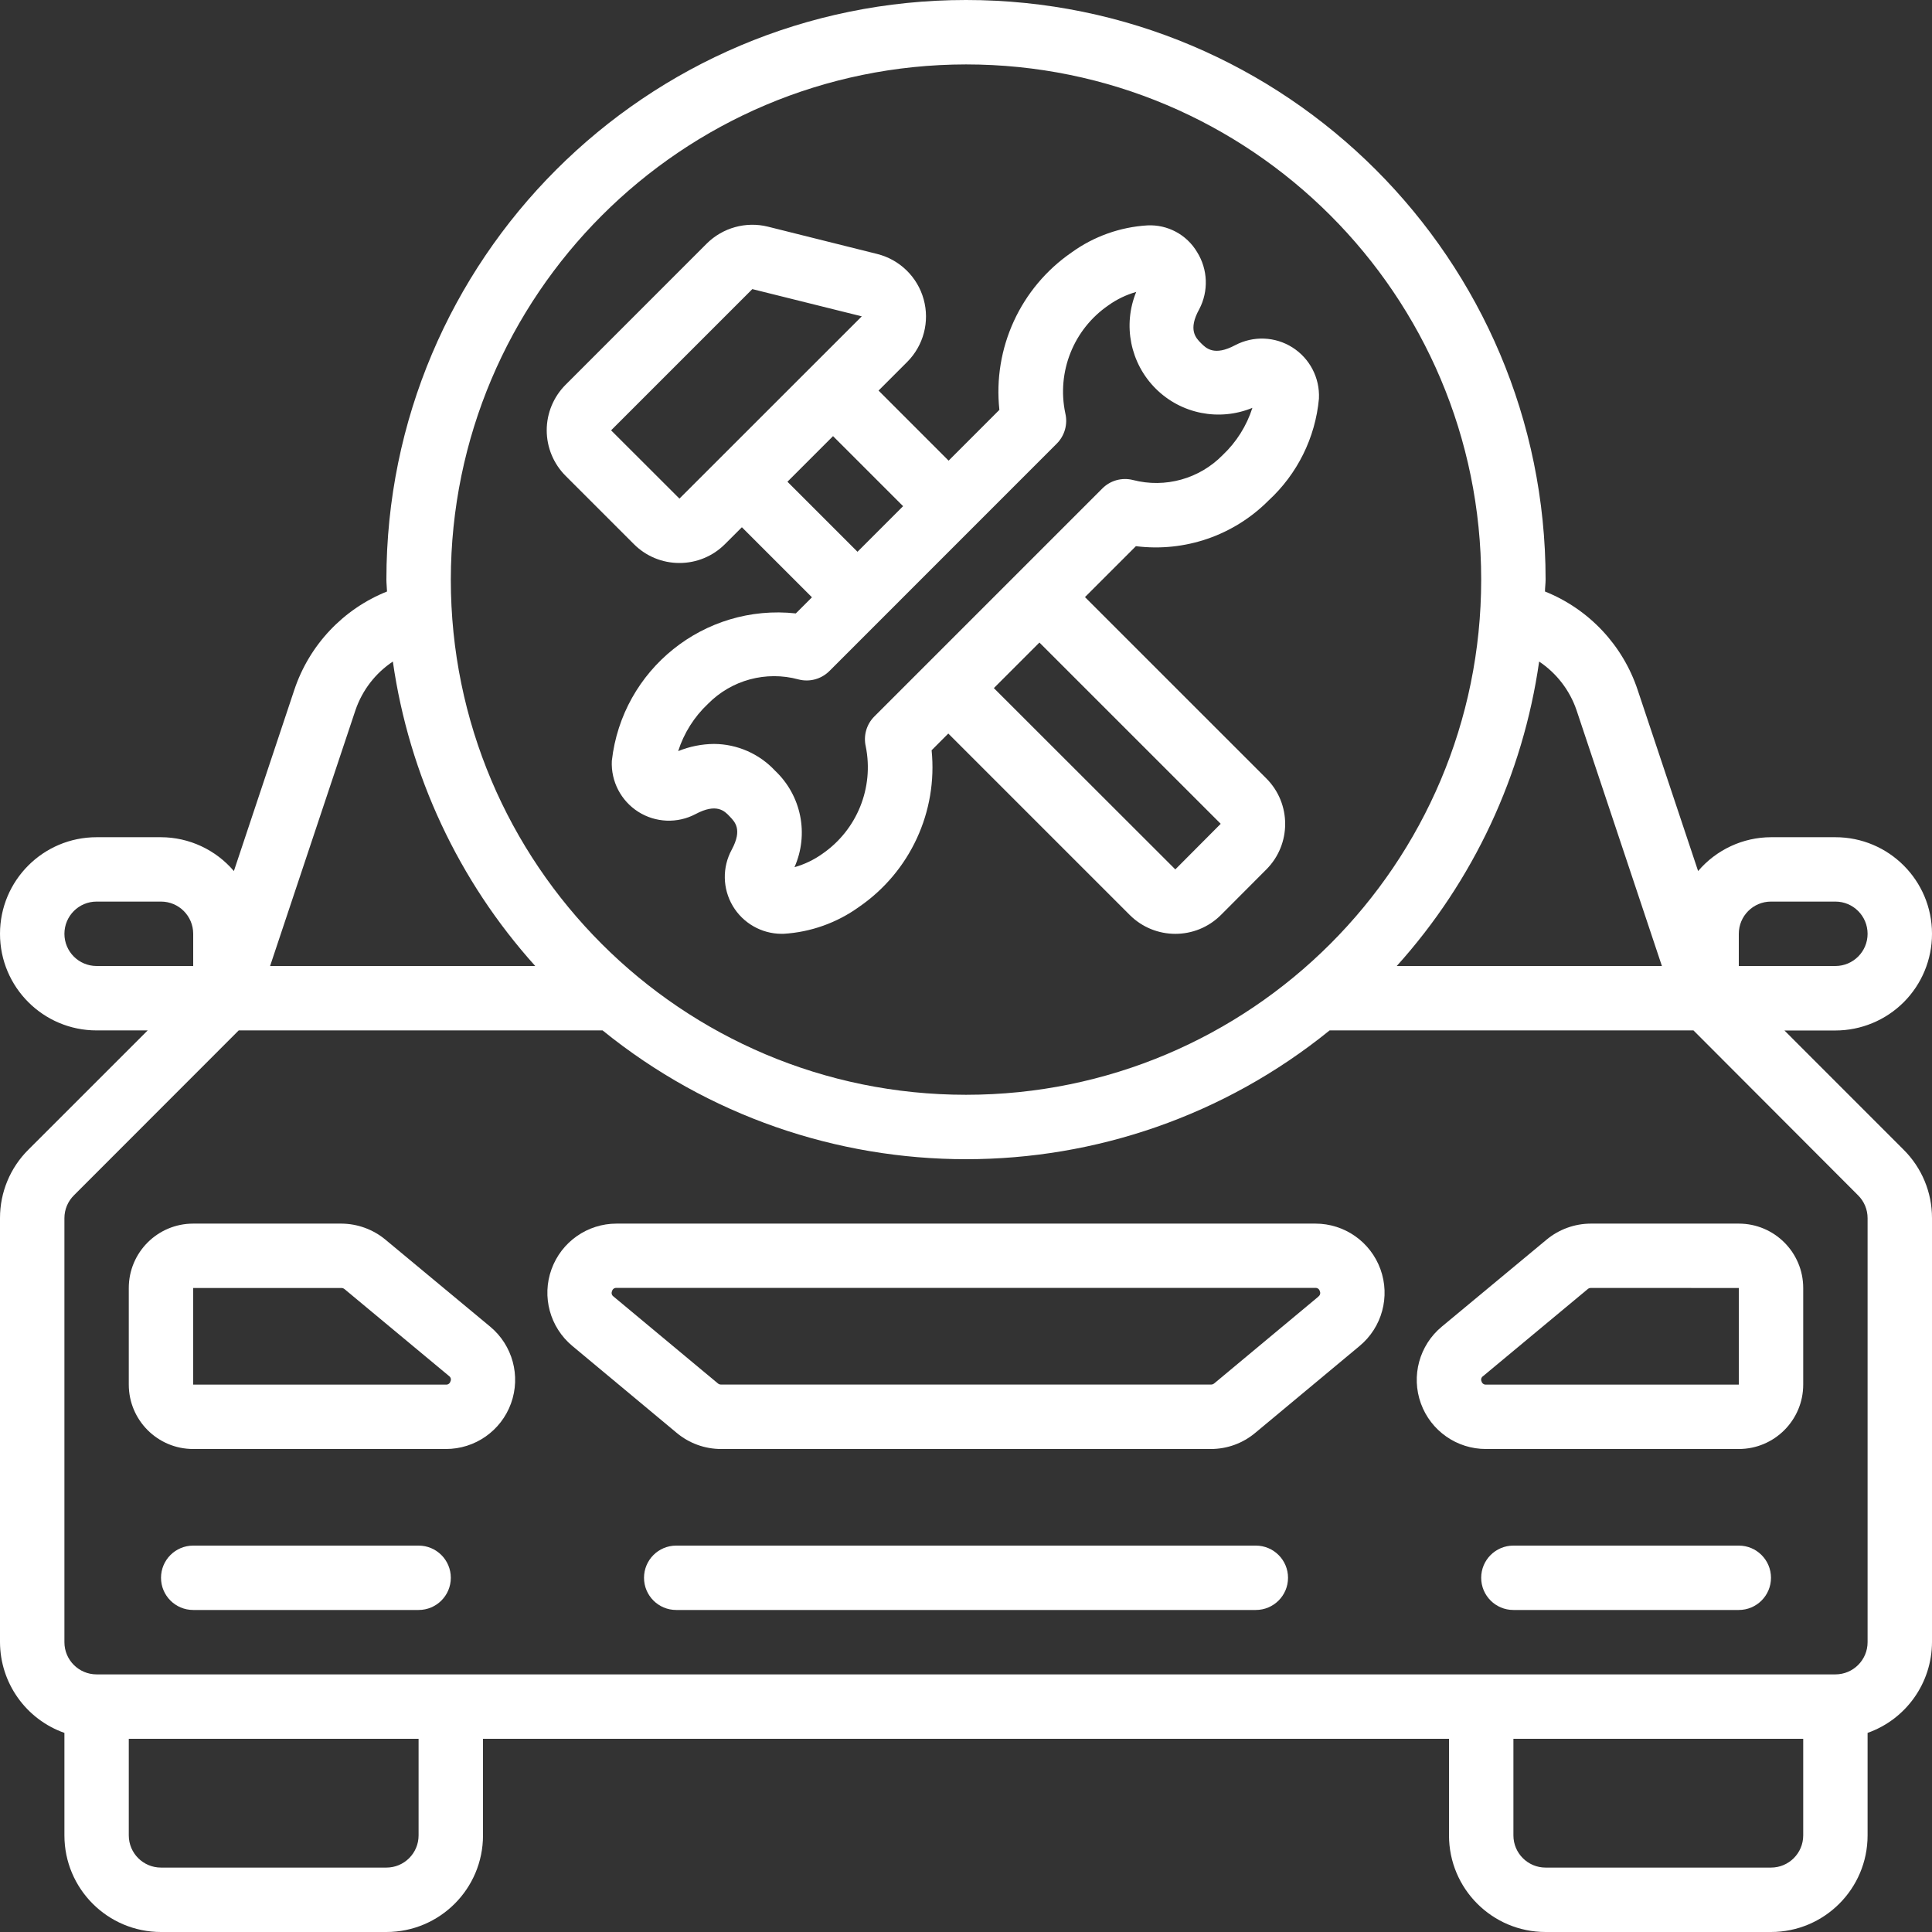 <svg width="50" height="50" viewBox="0 0 50 50" fill="none" xmlns="http://www.w3.org/2000/svg">
<rect x="0" y="0" width="50" height="50" fill="#333333" stroke="none"/>
<path d="M34.041 31.667H15.958C15.204 31.666 14.53 32.138 14.273 32.848C14.016 33.557 14.232 34.351 14.812 34.833L17.513 37.083C17.835 37.352 18.241 37.5 18.66 37.5H31.339C31.758 37.5 32.164 37.352 32.485 37.083L35.187 34.833C35.767 34.351 35.983 33.557 35.726 32.848C35.469 32.138 34.796 31.666 34.041 31.667ZM34.124 33.553L31.423 35.803C31.399 35.822 31.37 35.833 31.34 35.832H18.662C18.632 35.833 18.602 35.822 18.579 35.803L15.877 33.553C15.832 33.522 15.816 33.463 15.84 33.414C15.852 33.361 15.902 33.326 15.956 33.331H34.039C34.094 33.326 34.143 33.361 34.156 33.414C34.18 33.463 34.165 33.522 34.12 33.553H34.124V33.553Z" fill="white"/>
<path d="M40.024 32.083L37.314 34.333C36.732 34.815 36.515 35.61 36.772 36.32C37.029 37.031 37.705 37.503 38.46 37.5H45C45.92 37.5 46.667 36.754 46.667 35.833V33.333C46.667 32.413 45.92 31.667 45 31.667H41.171C40.752 31.668 40.346 31.815 40.024 32.083ZM45 33.333V35.833H38.46C38.406 35.839 38.355 35.803 38.342 35.75C38.319 35.702 38.336 35.645 38.38 35.616L41.091 33.361C41.114 33.341 41.144 33.331 41.174 33.332L45 33.333Z" fill="white"/>
<path d="M9.976 32.083C9.655 31.816 9.251 31.669 8.833 31.667H5C4.079 31.667 3.333 32.413 3.333 33.333V35.833C3.333 36.754 4.079 37.5 5 37.5H11.538C12.293 37.502 12.968 37.03 13.225 36.32C13.482 35.61 13.266 34.815 12.685 34.333L9.976 32.083ZM11.657 35.75C11.644 35.803 11.594 35.839 11.54 35.833H5V33.333H8.833C8.863 33.332 8.893 33.343 8.916 33.362L11.628 35.617C11.668 35.649 11.681 35.705 11.657 35.75Z" fill="white"/>
<path fill-rule="evenodd" clip-rule="evenodd" d="M10.834 40H5C4.54 40 4.167 40.373 4.167 40.833C4.167 41.293 4.54 41.666 5 41.666H10.834C11.294 41.666 11.667 41.293 11.667 40.833C11.667 40.373 11.294 40 10.834 40Z" fill="white"/>
<path fill-rule="evenodd" clip-rule="evenodd" d="M45 40H39.166C38.706 40 38.333 40.373 38.333 40.833C38.333 41.293 38.706 41.666 39.166 41.666H45C45.46 41.666 45.833 41.293 45.833 40.833C45.833 40.373 45.46 40 45 40Z" fill="white"/>
<path fill-rule="evenodd" clip-rule="evenodd" d="M32.5 40H17.5C17.04 40 16.667 40.373 16.667 40.833C16.667 41.293 17.04 41.666 17.5 41.666H32.5C32.961 41.666 33.334 41.293 33.334 40.833C33.334 40.373 32.961 40 32.5 40Z" fill="white"/>
<path d="M50 24.167C50 22.786 48.881 21.667 47.5 21.667H45.833C45.107 21.669 44.418 21.99 43.947 22.543L42.383 17.857C41.998 16.696 41.12 15.763 39.984 15.308C39.984 15.204 40 15.104 40 15C40 6.716 33.284 0 25 0C16.716 0 10 6.716 10 15C10 15.104 10.013 15.204 10.016 15.308C8.881 15.762 8.004 16.694 7.617 17.853L6.053 22.543C5.582 21.99 4.893 21.669 4.167 21.667H2.5C1.119 21.667 6.11485e-06 22.786 6.11485e-06 24.167C6.11485e-06 25.547 1.119 26.667 2.5 26.667H3.822L0.738 29.75C0.264 30.219 -0.001 30.858 6.11485e-06 31.525V42.5C0.004 43.556 0.671 44.495 1.667 44.847V47.5C1.667 48.881 2.786 50 4.167 50H10C11.381 50 12.5 48.881 12.5 47.5V45H37.5V47.5C37.5 48.881 38.619 50 40 50H45.833C47.214 50 48.333 48.881 48.333 47.5V44.847C49.329 44.495 49.996 43.556 50 42.5V31.525C50.002 30.86 49.736 30.221 49.264 29.753L46.181 26.669H47.5C48.163 26.669 48.8 26.405 49.269 25.936C49.737 25.467 50.001 24.83 50 24.167ZM40.801 18.381L43.01 25H36.148C38.132 22.798 39.414 20.055 39.833 17.121C40.285 17.423 40.626 17.866 40.801 18.381ZM25 1.667C32.364 1.667 38.333 7.636 38.333 15C38.333 22.364 32.364 28.333 25 28.333C17.636 28.333 11.667 22.364 11.667 15C11.675 7.64 17.64 1.675 25 1.667ZM9.2 18.377C9.376 17.863 9.715 17.422 10.167 17.121C10.586 20.055 11.868 22.798 13.852 25H6.99L9.2 18.377ZM2.5 25C2.04 25 1.667 24.627 1.667 24.167C1.667 23.706 2.04 23.333 2.5 23.333H4.167C4.627 23.333 5 23.706 5 24.167V25H2.5ZM10.833 47.5C10.833 47.96 10.46 48.333 10 48.333H4.167C3.706 48.333 3.333 47.96 3.333 47.5V45H10.833V47.5ZM46.667 47.5C46.667 47.96 46.294 48.333 45.833 48.333H40C39.54 48.333 39.167 47.96 39.167 47.5V45H46.667V47.5ZM48.083 30.931C48.243 31.087 48.333 31.301 48.333 31.525V42.5C48.333 42.96 47.96 43.333 47.5 43.333H2.5C2.04 43.333 1.667 42.96 1.667 42.5V31.525C1.667 31.301 1.757 31.087 1.917 30.931L6.178 26.667H15.595C21.079 31.111 28.926 31.111 34.41 26.667H43.827L48.083 30.931ZM45 25V24.167C45 23.706 45.373 23.333 45.833 23.333H47.5C47.96 23.333 48.333 23.706 48.333 24.167C48.333 24.627 47.96 25 47.5 25H45Z" fill="white"/>
<path d="M17.584 14.57C18.026 14.571 18.45 14.395 18.762 14.082L19.2 13.645L21.013 15.458L20.596 15.875C18.228 15.618 16.099 17.325 15.834 19.692C15.809 20.221 16.07 20.724 16.518 21.009C16.965 21.293 17.531 21.316 18 21.069C18.544 20.779 18.75 20.986 18.882 21.127C19.014 21.267 19.222 21.46 18.937 21.99C18.689 22.445 18.699 22.998 18.963 23.444C19.227 23.89 19.707 24.165 20.225 24.167H20.275C20.981 24.125 21.66 23.883 22.234 23.469C23.552 22.562 24.271 21.009 24.11 19.417L24.542 18.984L29.236 23.678C29.889 24.331 30.947 24.331 31.599 23.678L32.774 22.5C33.422 21.849 33.422 20.797 32.774 20.147L28.079 15.453L29.397 14.135C30.662 14.294 31.929 13.859 32.828 12.955C33.575 12.268 34.041 11.328 34.134 10.317V10.312C34.159 9.781 33.898 9.278 33.45 8.993C33.003 8.708 32.437 8.686 31.967 8.933C31.422 9.224 31.211 9.011 31.081 8.88C30.951 8.749 30.739 8.537 31.037 8.001C31.282 7.533 31.26 6.97 30.98 6.523C30.712 6.072 30.217 5.807 29.694 5.833C28.988 5.876 28.308 6.118 27.735 6.532C26.41 7.444 25.692 9.008 25.864 10.607L24.55 11.922L22.737 10.108L23.477 9.368C23.901 8.944 24.065 8.324 23.904 7.745C23.744 7.167 23.285 6.719 22.703 6.573L19.874 5.866C19.306 5.725 18.705 5.892 18.29 6.304L14.638 9.957C14.325 10.27 14.149 10.694 14.149 11.136C14.149 11.578 14.325 12.002 14.638 12.315L16.406 14.083C16.718 14.396 17.142 14.571 17.584 14.57ZM31.592 21.32L30.417 22.5L25.721 17.808L26.9 16.629L31.592 21.32ZM27.349 11.481C27.554 11.275 27.638 10.978 27.57 10.695C27.344 9.625 27.783 8.523 28.684 7.903C28.902 7.746 29.147 7.629 29.405 7.555C29.053 8.414 29.252 9.401 29.909 10.057C30.566 10.713 31.553 10.909 32.412 10.555C32.263 11.021 31.999 11.441 31.643 11.777C31.041 12.392 30.156 12.639 29.323 12.423C29.038 12.35 28.736 12.433 28.529 12.641L22.629 18.541C22.425 18.744 22.341 19.039 22.406 19.319C22.621 20.386 22.18 21.477 21.285 22.095C21.066 22.252 20.821 22.369 20.561 22.443C20.94 21.589 20.74 20.59 20.061 19.948C19.652 19.508 19.079 19.256 18.478 19.253C18.16 19.256 17.846 19.319 17.551 19.439C17.7 18.973 17.965 18.552 18.321 18.217C18.931 17.597 19.828 17.355 20.667 17.584C20.953 17.658 21.256 17.575 21.465 17.366L27.349 11.481ZM23.372 13.1L22.192 14.28L20.379 12.467L21.559 11.287L23.372 13.1ZM19.47 7.482L22.303 8.187L17.584 12.904L15.815 11.137L19.47 7.482Z" fill="white"/>
</svg>
